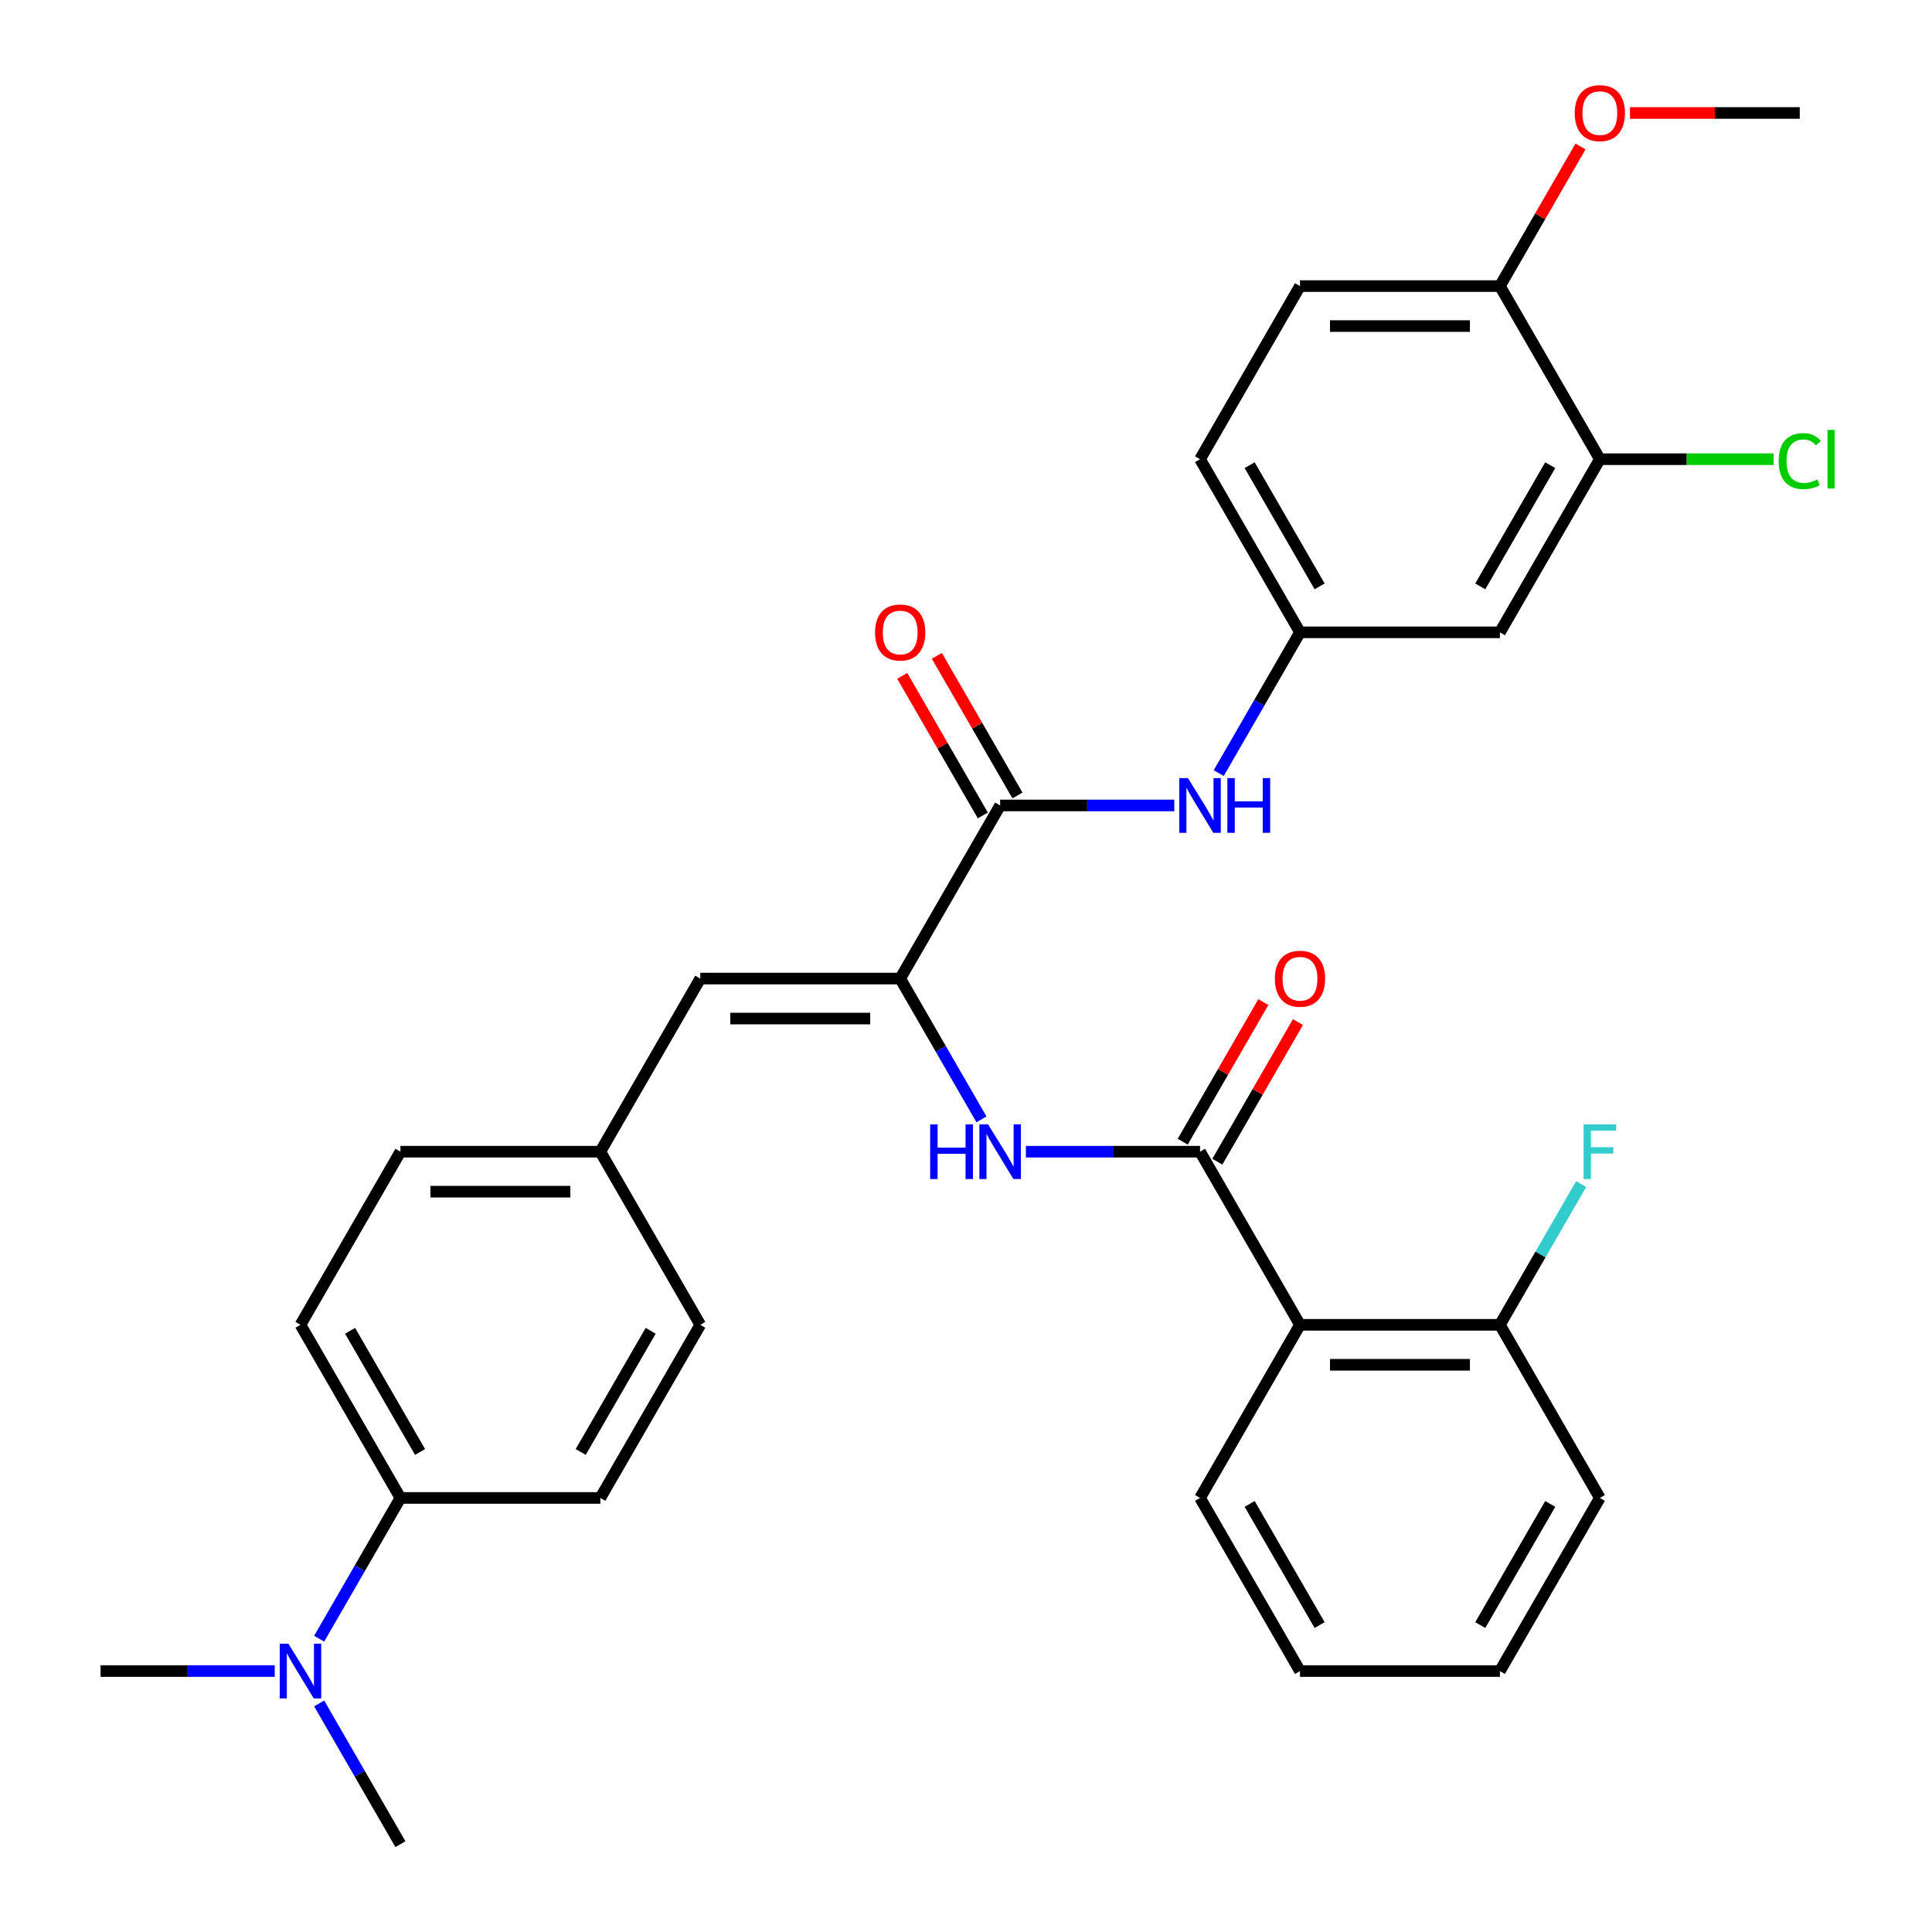 <?xml version='1.0' encoding='iso-8859-1'?>
<svg version='1.1' baseProfile='full'
              xmlns='http://www.w3.org/2000/svg'
                      xmlns:rdkit='http://www.rdkit.org/xml'
                      xmlns:xlink='http://www.w3.org/1999/xlink'
                  xml:space='preserve'
width='1000px' height='1000px' viewBox='0 0 1000 1000'>
<!-- END OF HEADER -->
<rect style='opacity:1.0;fill:#FFFFFF;stroke:none' width='1000' height='1000' x='0' y='0'> </rect>
<path class='bond-2' d='M 621.139,596.115 L 672.874,685.723' style='fill:none;fill-rule:evenodd;stroke:#000000;stroke-width:6px;stroke-linecap:butt;stroke-linejoin:miter;stroke-opacity:1' />
<path class='bond-3' d='M 621.139,596.115 L 576.067,596.115' style='fill:none;fill-rule:evenodd;stroke:#000000;stroke-width:6px;stroke-linecap:butt;stroke-linejoin:miter;stroke-opacity:1' />
<path class='bond-3' d='M 576.067,596.115 L 530.996,596.115' style='fill:none;fill-rule:evenodd;stroke:#0000FF;stroke-width:6px;stroke-linecap:butt;stroke-linejoin:miter;stroke-opacity:1' />
<path class='bond-10' d='M 630.1,601.289 L 650.96,565.158' style='fill:none;fill-rule:evenodd;stroke:#000000;stroke-width:6px;stroke-linecap:butt;stroke-linejoin:miter;stroke-opacity:1' />
<path class='bond-10' d='M 650.96,565.158 L 671.82,529.028' style='fill:none;fill-rule:evenodd;stroke:#FF0000;stroke-width:6px;stroke-linecap:butt;stroke-linejoin:miter;stroke-opacity:1' />
<path class='bond-10' d='M 612.178,590.942 L 633.038,554.811' style='fill:none;fill-rule:evenodd;stroke:#000000;stroke-width:6px;stroke-linecap:butt;stroke-linejoin:miter;stroke-opacity:1' />
<path class='bond-10' d='M 633.038,554.811 L 653.898,518.681' style='fill:none;fill-rule:evenodd;stroke:#FF0000;stroke-width:6px;stroke-linecap:butt;stroke-linejoin:miter;stroke-opacity:1' />
<path class='bond-0' d='M 465.934,506.508 L 486.967,542.938' style='fill:none;fill-rule:evenodd;stroke:#000000;stroke-width:6px;stroke-linecap:butt;stroke-linejoin:miter;stroke-opacity:1' />
<path class='bond-0' d='M 486.967,542.938 L 508,579.369' style='fill:none;fill-rule:evenodd;stroke:#0000FF;stroke-width:6px;stroke-linecap:butt;stroke-linejoin:miter;stroke-opacity:1' />
<path class='bond-1' d='M 465.934,506.508 L 517.669,416.9' style='fill:none;fill-rule:evenodd;stroke:#000000;stroke-width:6px;stroke-linecap:butt;stroke-linejoin:miter;stroke-opacity:1' />
<path class='bond-4' d='M 465.934,506.508 L 362.464,506.508' style='fill:none;fill-rule:evenodd;stroke:#000000;stroke-width:6px;stroke-linecap:butt;stroke-linejoin:miter;stroke-opacity:1' />
<path class='bond-4' d='M 450.414,527.202 L 377.985,527.202' style='fill:none;fill-rule:evenodd;stroke:#000000;stroke-width:6px;stroke-linecap:butt;stroke-linejoin:miter;stroke-opacity:1' />
<path class='bond-5' d='M 517.669,416.9 L 562.741,416.9' style='fill:none;fill-rule:evenodd;stroke:#000000;stroke-width:6px;stroke-linecap:butt;stroke-linejoin:miter;stroke-opacity:1' />
<path class='bond-5' d='M 562.741,416.9 L 607.812,416.9' style='fill:none;fill-rule:evenodd;stroke:#0000FF;stroke-width:6px;stroke-linecap:butt;stroke-linejoin:miter;stroke-opacity:1' />
<path class='bond-12' d='M 526.63,411.727 L 505.77,375.596' style='fill:none;fill-rule:evenodd;stroke:#000000;stroke-width:6px;stroke-linecap:butt;stroke-linejoin:miter;stroke-opacity:1' />
<path class='bond-12' d='M 505.77,375.596 L 484.91,339.466' style='fill:none;fill-rule:evenodd;stroke:#FF0000;stroke-width:6px;stroke-linecap:butt;stroke-linejoin:miter;stroke-opacity:1' />
<path class='bond-12' d='M 508.708,422.074 L 487.848,385.943' style='fill:none;fill-rule:evenodd;stroke:#000000;stroke-width:6px;stroke-linecap:butt;stroke-linejoin:miter;stroke-opacity:1' />
<path class='bond-12' d='M 487.848,385.943 L 466.989,349.813' style='fill:none;fill-rule:evenodd;stroke:#FF0000;stroke-width:6px;stroke-linecap:butt;stroke-linejoin:miter;stroke-opacity:1' />
<path class='bond-9' d='M 672.874,685.723 L 776.344,685.723' style='fill:none;fill-rule:evenodd;stroke:#000000;stroke-width:6px;stroke-linecap:butt;stroke-linejoin:miter;stroke-opacity:1' />
<path class='bond-9' d='M 688.394,706.417 L 760.823,706.417' style='fill:none;fill-rule:evenodd;stroke:#000000;stroke-width:6px;stroke-linecap:butt;stroke-linejoin:miter;stroke-opacity:1' />
<path class='bond-24' d='M 672.874,685.723 L 621.139,775.33' style='fill:none;fill-rule:evenodd;stroke:#000000;stroke-width:6px;stroke-linecap:butt;stroke-linejoin:miter;stroke-opacity:1' />
<path class='bond-15' d='M 362.464,506.508 L 310.729,596.115' style='fill:none;fill-rule:evenodd;stroke:#000000;stroke-width:6px;stroke-linecap:butt;stroke-linejoin:miter;stroke-opacity:1' />
<path class='bond-8' d='M 630.808,400.153 L 651.841,363.723' style='fill:none;fill-rule:evenodd;stroke:#0000FF;stroke-width:6px;stroke-linecap:butt;stroke-linejoin:miter;stroke-opacity:1' />
<path class='bond-8' d='M 651.841,363.723 L 672.874,327.293' style='fill:none;fill-rule:evenodd;stroke:#000000;stroke-width:6px;stroke-linecap:butt;stroke-linejoin:miter;stroke-opacity:1' />
<path class='bond-6' d='M 828.079,237.685 L 776.344,327.293' style='fill:none;fill-rule:evenodd;stroke:#000000;stroke-width:6px;stroke-linecap:butt;stroke-linejoin:miter;stroke-opacity:1' />
<path class='bond-6' d='M 802.397,240.779 L 766.183,303.505' style='fill:none;fill-rule:evenodd;stroke:#000000;stroke-width:6px;stroke-linecap:butt;stroke-linejoin:miter;stroke-opacity:1' />
<path class='bond-19' d='M 828.079,237.685 L 873.06,237.685' style='fill:none;fill-rule:evenodd;stroke:#000000;stroke-width:6px;stroke-linecap:butt;stroke-linejoin:miter;stroke-opacity:1' />
<path class='bond-19' d='M 873.06,237.685 L 918.042,237.685' style='fill:none;fill-rule:evenodd;stroke:#00CC00;stroke-width:6px;stroke-linecap:butt;stroke-linejoin:miter;stroke-opacity:1' />
<path class='bond-34' d='M 828.079,237.685 L 776.344,148.078' style='fill:none;fill-rule:evenodd;stroke:#000000;stroke-width:6px;stroke-linecap:butt;stroke-linejoin:miter;stroke-opacity:1' />
<path class='bond-7' d='M 776.344,327.293 L 672.874,327.293' style='fill:none;fill-rule:evenodd;stroke:#000000;stroke-width:6px;stroke-linecap:butt;stroke-linejoin:miter;stroke-opacity:1' />
<path class='bond-20' d='M 672.874,327.293 L 621.139,237.685' style='fill:none;fill-rule:evenodd;stroke:#000000;stroke-width:6px;stroke-linecap:butt;stroke-linejoin:miter;stroke-opacity:1' />
<path class='bond-20' d='M 683.035,303.505 L 646.821,240.779' style='fill:none;fill-rule:evenodd;stroke:#000000;stroke-width:6px;stroke-linecap:butt;stroke-linejoin:miter;stroke-opacity:1' />
<path class='bond-21' d='M 776.344,685.723 L 797.377,649.292' style='fill:none;fill-rule:evenodd;stroke:#000000;stroke-width:6px;stroke-linecap:butt;stroke-linejoin:miter;stroke-opacity:1' />
<path class='bond-21' d='M 797.377,649.292 L 818.41,612.862' style='fill:none;fill-rule:evenodd;stroke:#33CCCC;stroke-width:6px;stroke-linecap:butt;stroke-linejoin:miter;stroke-opacity:1' />
<path class='bond-28' d='M 776.344,685.723 L 828.079,775.33' style='fill:none;fill-rule:evenodd;stroke:#000000;stroke-width:6px;stroke-linecap:butt;stroke-linejoin:miter;stroke-opacity:1' />
<path class='bond-11' d='M 207.26,775.33 L 155.525,685.723' style='fill:none;fill-rule:evenodd;stroke:#000000;stroke-width:6px;stroke-linecap:butt;stroke-linejoin:miter;stroke-opacity:1' />
<path class='bond-11' d='M 217.421,751.542 L 181.206,688.817' style='fill:none;fill-rule:evenodd;stroke:#000000;stroke-width:6px;stroke-linecap:butt;stroke-linejoin:miter;stroke-opacity:1' />
<path class='bond-14' d='M 207.26,775.33 L 186.226,811.761' style='fill:none;fill-rule:evenodd;stroke:#000000;stroke-width:6px;stroke-linecap:butt;stroke-linejoin:miter;stroke-opacity:1' />
<path class='bond-14' d='M 186.226,811.761 L 165.193,848.191' style='fill:none;fill-rule:evenodd;stroke:#0000FF;stroke-width:6px;stroke-linecap:butt;stroke-linejoin:miter;stroke-opacity:1' />
<path class='bond-33' d='M 207.26,775.33 L 310.729,775.33' style='fill:none;fill-rule:evenodd;stroke:#000000;stroke-width:6px;stroke-linecap:butt;stroke-linejoin:miter;stroke-opacity:1' />
<path class='bond-13' d='M 776.344,148.078 L 672.874,148.078' style='fill:none;fill-rule:evenodd;stroke:#000000;stroke-width:6px;stroke-linecap:butt;stroke-linejoin:miter;stroke-opacity:1' />
<path class='bond-13' d='M 760.823,168.772 L 688.394,168.772' style='fill:none;fill-rule:evenodd;stroke:#000000;stroke-width:6px;stroke-linecap:butt;stroke-linejoin:miter;stroke-opacity:1' />
<path class='bond-25' d='M 776.344,148.078 L 797.204,111.947' style='fill:none;fill-rule:evenodd;stroke:#000000;stroke-width:6px;stroke-linecap:butt;stroke-linejoin:miter;stroke-opacity:1' />
<path class='bond-25' d='M 797.204,111.947 L 818.064,75.817' style='fill:none;fill-rule:evenodd;stroke:#FF0000;stroke-width:6px;stroke-linecap:butt;stroke-linejoin:miter;stroke-opacity:1' />
<path class='bond-26' d='M 142.198,864.938 L 97.126,864.938' style='fill:none;fill-rule:evenodd;stroke:#0000FF;stroke-width:6px;stroke-linecap:butt;stroke-linejoin:miter;stroke-opacity:1' />
<path class='bond-26' d='M 97.126,864.938 L 52.055,864.938' style='fill:none;fill-rule:evenodd;stroke:#000000;stroke-width:6px;stroke-linecap:butt;stroke-linejoin:miter;stroke-opacity:1' />
<path class='bond-27' d='M 165.193,881.685 L 186.226,918.115' style='fill:none;fill-rule:evenodd;stroke:#0000FF;stroke-width:6px;stroke-linecap:butt;stroke-linejoin:miter;stroke-opacity:1' />
<path class='bond-27' d='M 186.226,918.115 L 207.26,954.545' style='fill:none;fill-rule:evenodd;stroke:#000000;stroke-width:6px;stroke-linecap:butt;stroke-linejoin:miter;stroke-opacity:1' />
<path class='bond-22' d='M 310.729,596.115 L 362.464,685.723' style='fill:none;fill-rule:evenodd;stroke:#000000;stroke-width:6px;stroke-linecap:butt;stroke-linejoin:miter;stroke-opacity:1' />
<path class='bond-23' d='M 310.729,596.115 L 207.26,596.115' style='fill:none;fill-rule:evenodd;stroke:#000000;stroke-width:6px;stroke-linecap:butt;stroke-linejoin:miter;stroke-opacity:1' />
<path class='bond-23' d='M 295.209,616.809 L 222.78,616.809' style='fill:none;fill-rule:evenodd;stroke:#000000;stroke-width:6px;stroke-linecap:butt;stroke-linejoin:miter;stroke-opacity:1' />
<path class='bond-16' d='M 672.874,148.078 L 621.139,237.685' style='fill:none;fill-rule:evenodd;stroke:#000000;stroke-width:6px;stroke-linecap:butt;stroke-linejoin:miter;stroke-opacity:1' />
<path class='bond-17' d='M 155.525,685.723 L 207.26,596.115' style='fill:none;fill-rule:evenodd;stroke:#000000;stroke-width:6px;stroke-linecap:butt;stroke-linejoin:miter;stroke-opacity:1' />
<path class='bond-18' d='M 310.729,775.33 L 362.464,685.723' style='fill:none;fill-rule:evenodd;stroke:#000000;stroke-width:6px;stroke-linecap:butt;stroke-linejoin:miter;stroke-opacity:1' />
<path class='bond-18' d='M 300.568,751.542 L 336.783,688.817' style='fill:none;fill-rule:evenodd;stroke:#000000;stroke-width:6px;stroke-linecap:butt;stroke-linejoin:miter;stroke-opacity:1' />
<path class='bond-30' d='M 621.139,775.33 L 672.874,864.938' style='fill:none;fill-rule:evenodd;stroke:#000000;stroke-width:6px;stroke-linecap:butt;stroke-linejoin:miter;stroke-opacity:1' />
<path class='bond-30' d='M 646.821,778.425 L 683.035,841.15' style='fill:none;fill-rule:evenodd;stroke:#000000;stroke-width:6px;stroke-linecap:butt;stroke-linejoin:miter;stroke-opacity:1' />
<path class='bond-29' d='M 843.665,58.47 L 887.607,58.47' style='fill:none;fill-rule:evenodd;stroke:#FF0000;stroke-width:6px;stroke-linecap:butt;stroke-linejoin:miter;stroke-opacity:1' />
<path class='bond-29' d='M 887.607,58.47 L 931.549,58.47' style='fill:none;fill-rule:evenodd;stroke:#000000;stroke-width:6px;stroke-linecap:butt;stroke-linejoin:miter;stroke-opacity:1' />
<path class='bond-32' d='M 828.079,775.33 L 776.344,864.938' style='fill:none;fill-rule:evenodd;stroke:#000000;stroke-width:6px;stroke-linecap:butt;stroke-linejoin:miter;stroke-opacity:1' />
<path class='bond-32' d='M 802.397,778.425 L 766.183,841.15' style='fill:none;fill-rule:evenodd;stroke:#000000;stroke-width:6px;stroke-linecap:butt;stroke-linejoin:miter;stroke-opacity:1' />
<path class='bond-31' d='M 672.874,864.938 L 776.344,864.938' style='fill:none;fill-rule:evenodd;stroke:#000000;stroke-width:6px;stroke-linecap:butt;stroke-linejoin:miter;stroke-opacity:1' />
<path  class='atom-4' d='M 481.449 581.955
L 485.289 581.955
L 485.289 593.995
L 499.769 593.995
L 499.769 581.955
L 503.609 581.955
L 503.609 610.275
L 499.769 610.275
L 499.769 597.195
L 485.289 597.195
L 485.289 610.275
L 481.449 610.275
L 481.449 581.955
' fill='#0000FF'/>
<path  class='atom-4' d='M 511.409 581.955
L 520.689 596.955
Q 521.609 598.435, 523.089 601.115
Q 524.569 603.795, 524.649 603.955
L 524.649 581.955
L 528.409 581.955
L 528.409 610.275
L 524.529 610.275
L 514.569 593.875
Q 513.409 591.955, 512.169 589.755
Q 510.969 587.555, 510.609 586.875
L 510.609 610.275
L 506.929 610.275
L 506.929 581.955
L 511.409 581.955
' fill='#0000FF'/>
<path  class='atom-6' d='M 614.879 402.74
L 624.159 417.74
Q 625.079 419.22, 626.559 421.9
Q 628.039 424.58, 628.119 424.74
L 628.119 402.74
L 631.879 402.74
L 631.879 431.06
L 627.999 431.06
L 618.039 414.66
Q 616.879 412.74, 615.639 410.54
Q 614.439 408.34, 614.079 407.66
L 614.079 431.06
L 610.399 431.06
L 610.399 402.74
L 614.879 402.74
' fill='#0000FF'/>
<path  class='atom-6' d='M 635.279 402.74
L 639.119 402.74
L 639.119 414.78
L 653.599 414.78
L 653.599 402.74
L 657.439 402.74
L 657.439 431.06
L 653.599 431.06
L 653.599 417.98
L 639.119 417.98
L 639.119 431.06
L 635.279 431.06
L 635.279 402.74
' fill='#0000FF'/>
<path  class='atom-11' d='M 659.874 506.588
Q 659.874 499.788, 663.234 495.988
Q 666.594 492.188, 672.874 492.188
Q 679.154 492.188, 682.514 495.988
Q 685.874 499.788, 685.874 506.588
Q 685.874 513.468, 682.474 517.388
Q 679.074 521.268, 672.874 521.268
Q 666.634 521.268, 663.234 517.388
Q 659.874 513.508, 659.874 506.588
M 672.874 518.068
Q 677.194 518.068, 679.514 515.188
Q 681.874 512.268, 681.874 506.588
Q 681.874 501.028, 679.514 498.228
Q 677.194 495.388, 672.874 495.388
Q 668.554 495.388, 666.194 498.188
Q 663.874 500.988, 663.874 506.588
Q 663.874 512.308, 666.194 515.188
Q 668.554 518.068, 672.874 518.068
' fill='#FF0000'/>
<path  class='atom-13' d='M 452.934 327.373
Q 452.934 320.573, 456.294 316.773
Q 459.654 312.973, 465.934 312.973
Q 472.214 312.973, 475.574 316.773
Q 478.934 320.573, 478.934 327.373
Q 478.934 334.253, 475.534 338.173
Q 472.134 342.053, 465.934 342.053
Q 459.694 342.053, 456.294 338.173
Q 452.934 334.293, 452.934 327.373
M 465.934 338.853
Q 470.254 338.853, 472.574 335.973
Q 474.934 333.053, 474.934 327.373
Q 474.934 321.813, 472.574 319.013
Q 470.254 316.173, 465.934 316.173
Q 461.614 316.173, 459.254 318.973
Q 456.934 321.773, 456.934 327.373
Q 456.934 333.093, 459.254 335.973
Q 461.614 338.853, 465.934 338.853
' fill='#FF0000'/>
<path  class='atom-15' d='M 149.265 850.778
L 158.545 865.778
Q 159.465 867.258, 160.945 869.938
Q 162.425 872.618, 162.505 872.778
L 162.505 850.778
L 166.265 850.778
L 166.265 879.098
L 162.385 879.098
L 152.425 862.698
Q 151.265 860.778, 150.025 858.578
Q 148.825 856.378, 148.465 855.698
L 148.465 879.098
L 144.785 879.098
L 144.785 850.778
L 149.265 850.778
' fill='#0000FF'/>
<path  class='atom-20' d='M 920.629 238.665
Q 920.629 231.625, 923.909 227.945
Q 927.229 224.225, 933.509 224.225
Q 939.349 224.225, 942.469 228.345
L 939.829 230.505
Q 937.549 227.505, 933.509 227.505
Q 929.229 227.505, 926.949 230.385
Q 924.709 233.225, 924.709 238.665
Q 924.709 244.265, 927.029 247.145
Q 929.389 250.025, 933.949 250.025
Q 937.069 250.025, 940.709 248.145
L 941.829 251.145
Q 940.349 252.105, 938.109 252.665
Q 935.869 253.225, 933.389 253.225
Q 927.229 253.225, 923.909 249.465
Q 920.629 245.705, 920.629 238.665
' fill='#00CC00'/>
<path  class='atom-20' d='M 945.909 222.505
L 949.589 222.505
L 949.589 252.865
L 945.909 252.865
L 945.909 222.505
' fill='#00CC00'/>
<path  class='atom-22' d='M 819.659 581.955
L 836.499 581.955
L 836.499 585.195
L 823.459 585.195
L 823.459 593.795
L 835.059 593.795
L 835.059 597.075
L 823.459 597.075
L 823.459 610.275
L 819.659 610.275
L 819.659 581.955
' fill='#33CCCC'/>
<path  class='atom-26' d='M 815.079 58.55
Q 815.079 51.75, 818.439 47.95
Q 821.799 44.15, 828.079 44.15
Q 834.359 44.15, 837.719 47.95
Q 841.079 51.75, 841.079 58.55
Q 841.079 65.43, 837.679 69.35
Q 834.279 73.23, 828.079 73.23
Q 821.839 73.23, 818.439 69.35
Q 815.079 65.47, 815.079 58.55
M 828.079 70.03
Q 832.399 70.03, 834.719 67.15
Q 837.079 64.23, 837.079 58.55
Q 837.079 52.99, 834.719 50.19
Q 832.399 47.35, 828.079 47.35
Q 823.759 47.35, 821.399 50.15
Q 819.079 52.95, 819.079 58.55
Q 819.079 64.27, 821.399 67.15
Q 823.759 70.03, 828.079 70.03
' fill='#FF0000'/>
</svg>
